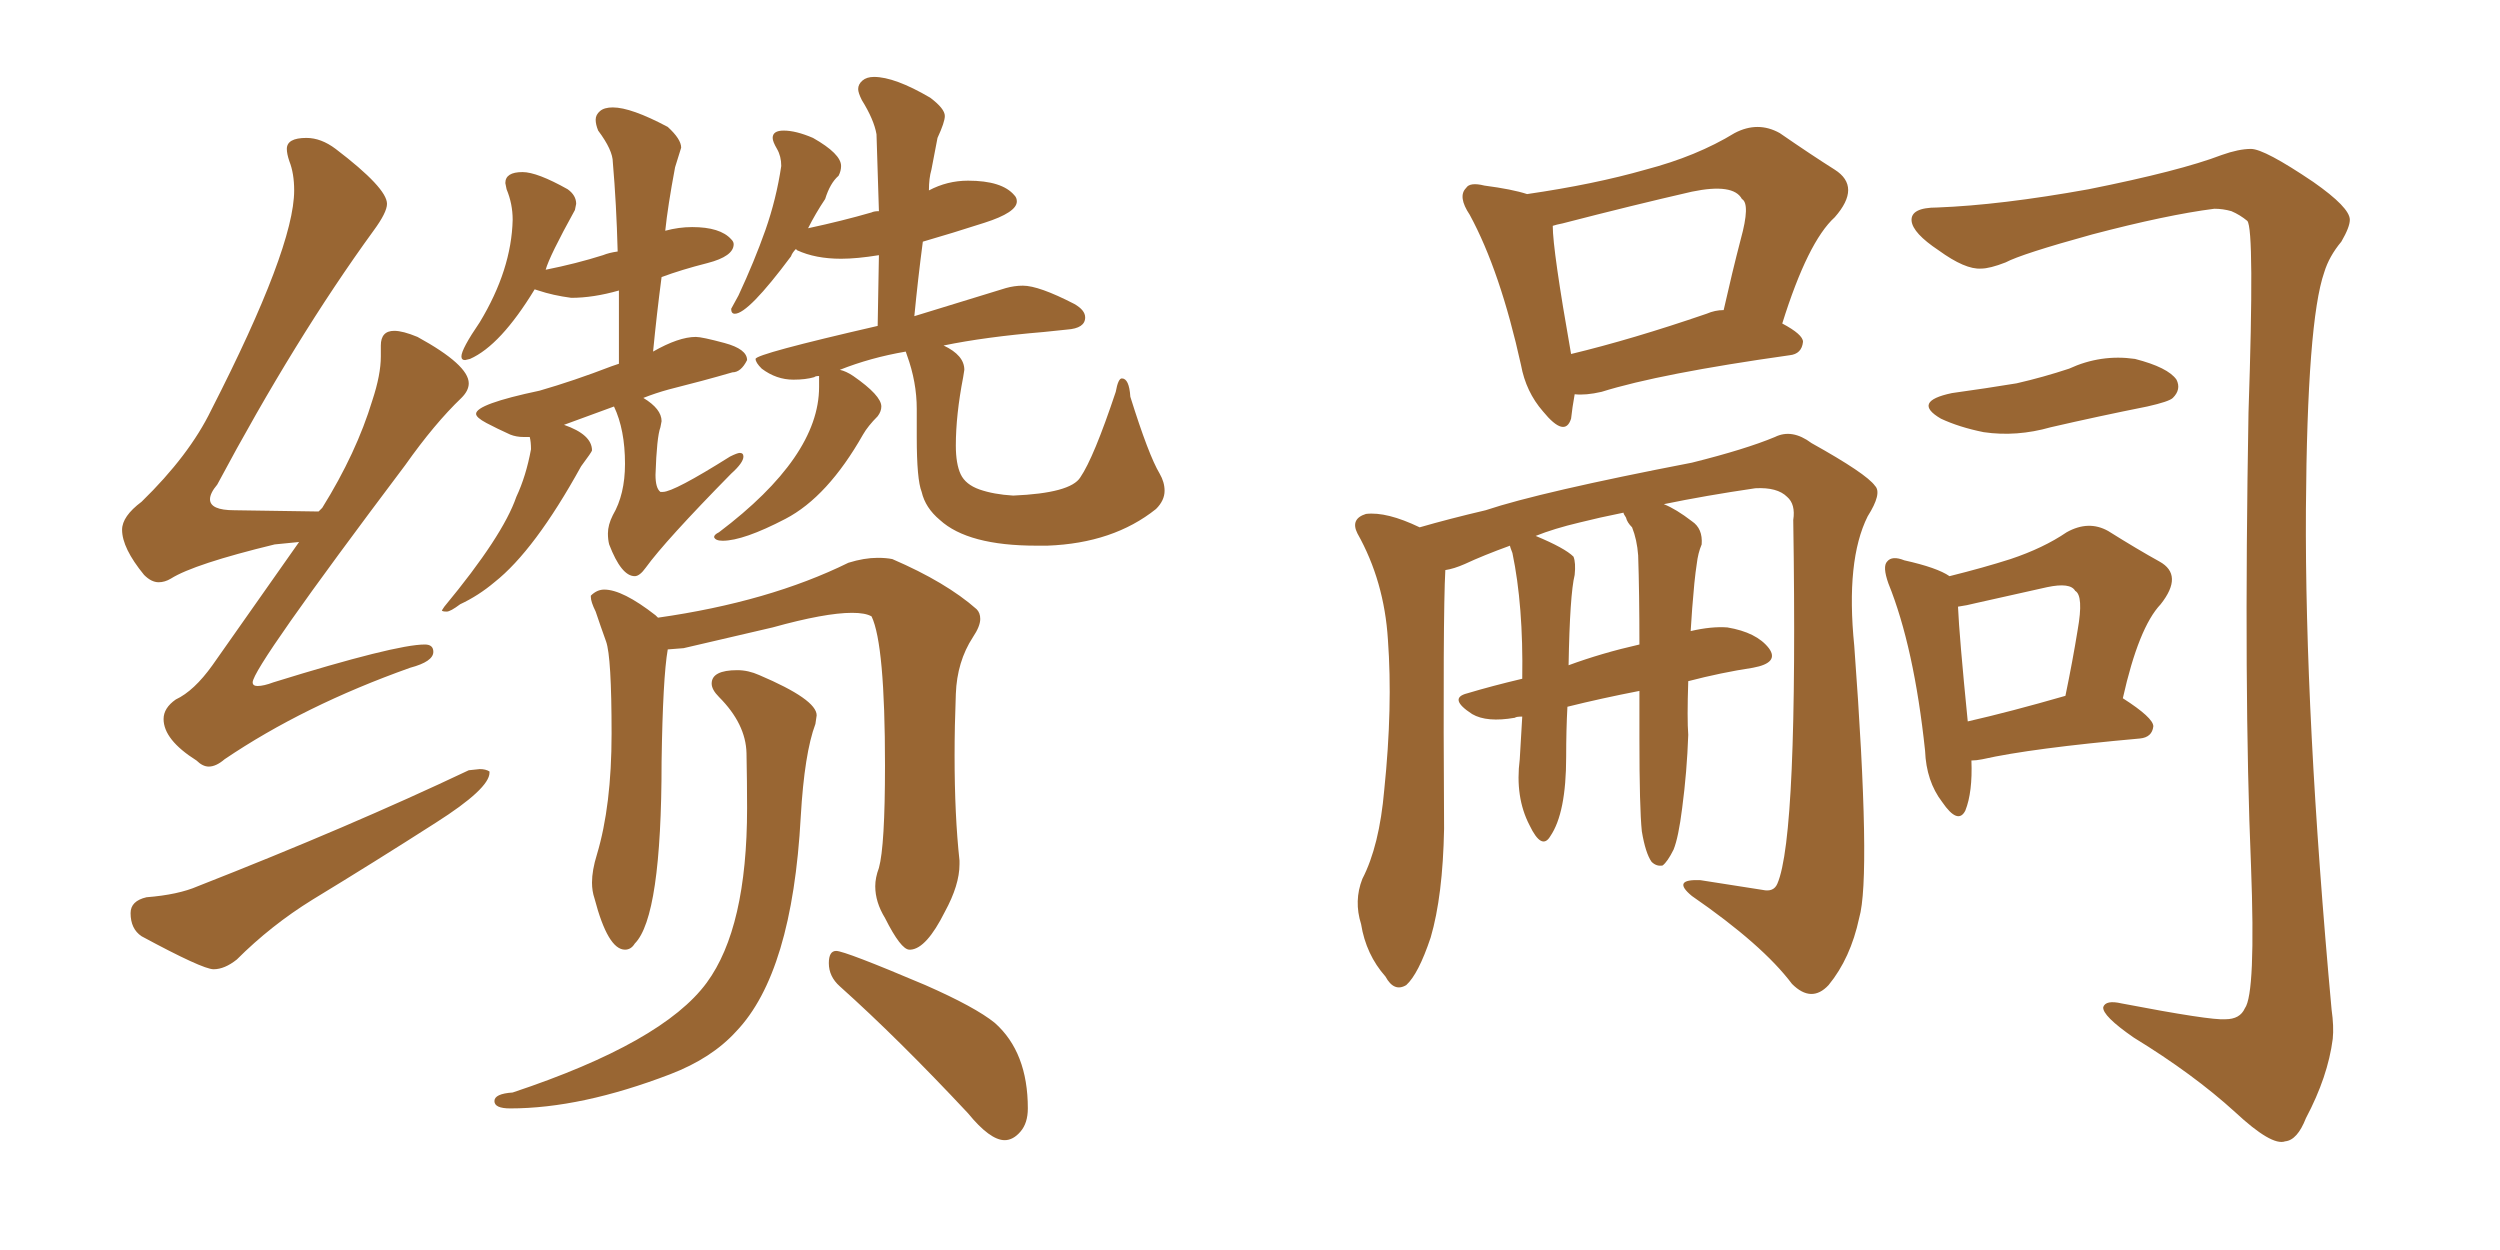 <svg xmlns="http://www.w3.org/2000/svg" xmlns:xlink="http://www.w3.org/1999/xlink" width="300" height="150"><path fill="#996633" padding="10" d="M25.05 91.99L25.05 91.99Q24.32 91.99 23.58 91.26L23.58 91.26Q19.63 88.77 19.63 86.28L19.63 86.28Q19.63 84.96 21.09 83.94L21.09 83.94Q23.29 82.91 25.49 79.83L25.49 79.83L35.89 65.04L32.96 65.33Q23.29 67.68 20.51 69.43L20.51 69.43Q19.78 69.87 19.04 69.87L19.04 69.87Q18.16 69.87 17.29 68.99L17.29 68.99Q14.65 65.77 14.65 63.57L14.65 63.57Q14.65 61.96 16.99 60.21L16.99 60.21Q22.71 54.64 25.34 49.22L25.34 49.22Q35.30 29.74 35.30 22.85L35.30 22.85Q35.30 20.80 34.72 19.34L34.72 19.34Q34.42 18.46 34.42 17.87L34.42 17.87Q34.42 16.55 36.77 16.55L36.77 16.55Q38.53 16.55 40.28 17.87L40.28 17.87Q46.44 22.56 46.44 24.46L46.44 24.46Q46.44 25.49 44.82 27.69L44.82 27.69Q35.45 40.58 26.07 58.15L26.07 58.15Q25.20 59.18 25.20 59.91L25.20 59.91Q25.20 61.23 28.13 61.23L28.13 61.23L38.23 61.38L38.67 60.94Q42.77 54.35 44.68 48.05L44.68 48.05Q45.70 44.97 45.70 42.77L45.70 42.77L45.70 41.46Q45.70 39.70 47.31 39.70L47.31 39.70Q48.34 39.70 50.10 40.43L50.10 40.43Q56.25 43.80 56.25 46.00L56.25 46.00Q56.25 46.88 55.37 47.75L55.37 47.75Q52.15 50.83 48.63 55.81L48.63 55.81Q30.32 80.13 30.32 81.88L30.32 81.88Q30.32 82.32 30.91 82.32L30.91 82.32Q31.64 82.32 32.81 81.88L32.81 81.88Q47.46 77.34 50.98 77.34L50.98 77.34Q52.00 77.34 52.00 78.22L52.00 78.22Q52.00 79.39 49.22 80.13L49.22 80.13Q36.47 84.67 26.95 91.11L26.95 91.11Q25.93 91.99 25.05 91.99ZM25.63 116.31L25.63 116.31Q24.32 116.31 16.99 112.35L16.99 112.35Q15.67 111.47 15.67 109.57L15.67 109.57Q15.67 108.11 17.58 107.67L17.58 107.67Q21.39 107.37 23.73 106.35L23.73 106.35Q42.04 99.17 56.25 92.43L56.25 92.43L57.57 92.29Q58.30 92.29 58.74 92.58L58.74 92.58L58.74 92.72Q58.74 94.63 52.29 98.73L52.29 98.73Q44.97 103.42 37.50 107.96L37.50 107.96Q32.52 111.04 28.42 115.14L28.42 115.14Q26.95 116.31 25.63 116.31ZM53.61 73.39L53.61 73.39Q53.03 73.39 53.03 73.24L53.03 73.24L53.32 72.80Q60.35 64.31 61.96 59.62L61.96 59.62Q63.13 57.13 63.72 53.91L63.72 53.91Q63.72 53.03 63.57 52.44L63.57 52.44L62.84 52.44Q61.96 52.44 61.23 52.15L61.23 52.15Q59.62 51.42 58.37 50.76Q57.13 50.10 57.13 49.66L57.13 49.66Q57.13 48.49 64.75 46.88L64.75 46.88Q68.85 45.70 73.39 43.95L73.39 43.95L74.27 43.65L74.27 34.86Q71.19 35.74 68.55 35.74L68.55 35.74Q66.36 35.45 64.60 34.86L64.60 34.86L64.16 34.72Q60.06 41.46 56.40 43.07L56.40 43.07L55.81 43.21Q55.37 43.21 55.37 42.77L55.37 42.77Q55.37 41.89 57.57 38.67L57.57 38.67Q61.38 32.37 61.52 26.37L61.52 26.37Q61.52 24.46 60.79 22.71L60.79 22.71L60.64 21.97Q60.64 20.65 62.70 20.65L62.70 20.65Q64.45 20.65 68.12 22.71L68.12 22.71Q69.14 23.44 69.14 24.46L69.14 24.46L68.99 25.20Q65.92 30.76 65.48 32.37L65.48 32.37Q69.14 31.64 72.36 30.62L72.36 30.62Q73.10 30.32 74.12 30.18L74.12 30.18Q73.97 24.46 73.54 19.48L73.54 19.48Q73.54 18.02 71.78 15.67L71.78 15.67Q71.48 14.94 71.48 14.36L71.48 14.36Q71.48 13.77 72.00 13.33Q72.51 12.89 73.54 12.89L73.54 12.89Q75.73 12.89 80.13 15.23L80.13 15.23Q81.74 16.70 81.74 17.72L81.74 17.72L81.01 20.07Q80.13 24.76 79.83 27.69L79.83 27.69Q81.45 27.25 83.06 27.25L83.06 27.25Q86.43 27.25 87.74 28.71L87.74 28.71Q88.04 29.00 88.04 29.30L88.04 29.30Q88.04 30.76 84.89 31.57Q81.74 32.37 79.39 33.25L79.39 33.25Q78.81 37.65 78.37 42.19L78.37 42.19Q81.45 40.43 83.50 40.43L83.50 40.43Q84.23 40.43 86.94 41.16Q89.65 41.89 89.65 43.21L89.65 43.21Q88.92 44.68 87.89 44.68L87.89 44.68Q84.38 45.70 80.27 46.73L80.27 46.73Q78.66 47.17 77.20 47.75L77.20 47.75Q79.39 49.07 79.39 50.54L79.39 50.54L79.25 51.27Q78.81 52.44 78.66 56.98L78.66 56.98Q78.66 58.59 79.25 59.03L79.25 59.03L79.54 59.03Q80.86 59.03 87.60 54.79L87.60 54.79Q88.48 54.35 88.77 54.35L88.77 54.35Q89.21 54.35 89.21 54.79L89.21 54.79Q89.21 55.52 87.74 56.84L87.74 56.84Q79.83 64.89 77.49 68.12L77.49 68.12Q76.76 69.14 76.17 69.14L76.17 69.14Q74.56 69.14 73.10 65.33L73.10 65.33Q72.95 64.75 72.95 64.01L72.95 64.01Q72.95 62.99 73.54 61.82L73.54 61.82Q75 59.33 75 55.66L75 55.66Q75 51.56 73.68 48.78L73.68 48.78L67.68 50.98Q71.04 52.15 71.04 54.05L71.04 54.05Q71.04 54.20 69.73 55.96L69.73 55.96Q64.16 66.06 59.33 69.87L59.33 69.87Q57.42 71.48 55.22 72.51L55.22 72.51Q54.05 73.39 53.61 73.39ZM125.68 65.48L125.68 65.48L124.37 65.48Q116.16 65.48 112.79 62.40L112.79 62.40Q111.04 60.94 110.60 59.03L110.60 59.03Q110.01 57.57 110.01 52.44L110.01 52.44L110.01 49.07Q110.01 45.85 108.84 42.63L108.84 42.63L108.69 42.19Q104.44 42.92 100.78 44.38L100.78 44.38Q101.51 44.53 102.39 45.12L102.39 45.12Q105.76 47.46 105.76 48.78L105.76 48.78Q105.76 49.37 105.32 49.95L105.32 49.95Q104.15 51.12 103.56 52.15L103.56 52.15Q99.32 59.62 94.26 62.26Q89.21 64.89 86.72 64.89L86.72 64.89Q85.84 64.89 85.69 64.45L85.69 64.45Q85.69 64.16 86.28 63.87L86.28 63.87Q98.29 54.79 98.29 46.44L98.29 46.44L98.29 45.12Q97.85 45.12 97.71 45.26L97.71 45.26Q96.68 45.56 95.21 45.56L95.21 45.56Q93.16 45.56 91.41 44.24L91.41 44.24Q90.67 43.51 90.67 43.07L90.67 43.07Q90.67 42.48 105.32 39.11L105.32 39.11L105.47 30.62Q102.83 31.05 100.93 31.05L100.93 31.05Q97.85 31.05 95.65 30.03L95.65 30.03L95.51 29.88Q95.07 30.32 94.92 30.76L94.92 30.76Q89.79 37.65 88.18 37.65L88.18 37.65Q87.74 37.65 87.74 37.06L87.74 37.06L88.62 35.45Q90.53 31.35 91.85 27.61Q93.16 23.88 93.75 19.92L93.75 19.92Q93.75 18.75 93.24 17.87Q92.72 16.99 92.72 16.55L92.72 16.55Q92.72 15.67 94.04 15.67L94.04 15.67Q95.51 15.67 97.56 16.55L97.56 16.55Q100.93 18.46 100.93 19.92L100.93 19.92Q100.93 20.51 100.63 21.09L100.63 21.09Q99.61 21.97 99.02 23.88L99.02 23.88Q97.85 25.63 96.97 27.39L96.97 27.39Q101.07 26.51 104.59 25.49L104.59 25.49Q104.88 25.34 105.47 25.34L105.47 25.34L105.18 16.11Q104.88 14.36 103.42 12.01L103.42 12.01Q102.98 11.13 102.98 10.69L102.98 10.69Q102.98 10.11 103.49 9.67Q104.00 9.23 104.88 9.23L104.88 9.23Q107.37 9.23 111.62 11.72L111.62 11.72Q113.38 13.04 113.38 13.92L113.38 13.92Q113.38 14.65 112.50 16.55L112.50 16.55L111.77 20.36Q111.47 21.39 111.47 22.85L111.47 22.85Q113.67 21.68 116.16 21.68L116.16 21.68Q120.26 21.68 121.73 23.44L121.73 23.44Q122.02 23.73 122.02 24.17L122.02 24.17Q122.02 25.49 118.14 26.73Q114.26 27.98 110.74 29.00L110.74 29.00Q110.16 33.40 109.72 37.94L109.72 37.94L120.70 34.57Q121.73 34.28 122.75 34.28L122.75 34.28Q124.66 34.28 128.91 36.47L128.91 36.47Q130.22 37.21 130.22 38.09L130.22 38.09Q130.22 39.40 128.03 39.55L128.03 39.55L125.24 39.84Q118.21 40.43 113.23 41.46L113.23 41.46Q115.72 42.63 115.72 44.38L115.72 44.38L115.58 45.26Q114.70 49.80 114.70 53.47L114.70 53.47Q114.70 55.66 115.28 56.91Q115.87 58.15 117.55 58.74Q119.24 59.33 121.58 59.47L121.58 59.47Q128.47 59.18 129.64 57.28L129.64 57.28Q131.25 54.93 133.89 47.02L133.89 47.02Q134.18 45.41 134.62 45.41L134.62 45.41Q135.50 45.41 135.64 47.61L135.64 47.61Q137.84 54.64 139.16 56.84L139.16 56.84Q139.75 57.86 139.75 58.89L139.75 58.89Q139.75 60.06 138.72 61.08L138.72 61.08Q133.59 65.19 125.68 65.48ZM109.28 113.96L109.28 113.96L109.13 113.96Q108.11 113.96 106.20 110.16L106.20 110.16Q105.03 108.25 105.03 106.35L105.03 106.35Q105.03 105.32 105.47 104.15L105.47 104.15Q106.20 101.51 106.20 91.85L106.20 91.85Q106.20 77.34 104.59 73.97L104.59 73.97Q103.86 73.54 102.25 73.54L102.25 73.54Q99.02 73.54 92.72 75.29L92.72 75.29L82.03 77.78L80.13 77.93Q79.54 81.30 79.39 91.41L79.39 91.41Q79.39 110.01 76.17 113.23L76.17 113.23Q75.73 113.96 75 113.96L75 113.96Q72.95 113.96 71.34 107.81L71.34 107.81Q71.04 106.93 71.04 105.91L71.04 105.91Q71.04 104.44 71.63 102.54L71.63 102.54Q73.39 96.68 73.39 88.04L73.39 88.04Q73.39 78.81 72.73 76.98Q72.07 75.15 71.48 73.39L71.48 73.39Q70.90 72.22 70.90 71.63L70.90 71.63L70.90 71.48Q71.63 70.75 72.51 70.75L72.51 70.75Q74.71 70.75 78.66 73.83L78.66 73.83L78.96 74.12Q92.29 72.22 101.81 67.53L101.81 67.53Q103.71 66.94 105.32 66.94L105.32 66.94Q106.35 66.94 107.08 67.09L107.08 67.09Q113.53 69.87 117.19 73.10L117.19 73.10Q117.63 73.54 117.63 74.27L117.63 74.27Q117.63 75.15 116.75 76.46L116.75 76.46Q114.84 79.39 114.70 83.28Q114.55 87.16 114.55 90.67L114.55 90.67Q114.55 97.85 115.14 103.27L115.14 103.27L115.14 103.71Q115.14 106.20 113.38 109.42L113.38 109.42Q111.18 113.82 109.28 113.96ZM120.56 136.82L120.56 136.82Q118.80 136.82 116.16 133.59L116.16 133.59Q107.81 124.66 100.78 118.36L100.78 118.36Q99.46 117.19 99.46 115.58L99.46 115.58Q99.46 114.11 100.34 114.11L100.34 114.11Q101.37 114.11 111.04 118.21L111.04 118.21Q117.04 120.85 119.38 122.75L119.38 122.75Q123.34 126.27 123.34 133.01L123.34 133.01Q123.34 134.77 122.46 135.79Q121.58 136.82 120.56 136.82ZM61.23 133.01L61.23 133.01Q59.33 133.01 59.33 132.13L59.33 132.13Q59.33 131.25 61.52 131.10L61.52 131.10Q79.54 125.10 84.81 117.92L84.81 117.92Q89.65 111.33 89.65 96.97L89.65 96.97Q89.65 93.90 89.58 90.38Q89.50 86.87 86.28 83.64L86.28 83.64Q85.40 82.76 85.40 82.03L85.40 82.03Q85.40 80.42 88.48 80.42L88.48 80.42Q89.79 80.42 91.11 81.01L91.11 81.01Q98.00 83.94 98.00 85.84L98.00 85.84L97.85 86.87Q96.53 90.38 96.09 98.00L96.09 98.00Q95.07 116.75 88.33 123.78L88.33 123.78Q85.40 127.00 80.42 128.91L80.42 128.91Q69.73 133.01 61.23 133.01ZM188.96 47.31L188.96 47.31Q188.67 48.93 188.53 50.24L188.53 50.24Q187.79 52.59 185.16 49.37L185.16 49.37Q183.11 47.02 182.52 43.80L182.52 43.80Q180.03 32.52 176.37 25.78L176.37 25.78Q174.90 23.58 175.93 22.56L175.93 22.56Q176.37 21.83 178.13 22.27L178.13 22.27Q181.49 22.71 183.25 23.29L183.25 23.29Q191.31 22.12 197.46 20.36L197.46 20.36Q203.61 18.75 208.15 15.97L208.15 15.97Q210.94 14.50 213.57 15.97L213.57 15.97Q217.38 18.60 220.17 20.36L220.17 20.36Q223.39 22.41 220.17 26.07L220.17 26.07Q216.94 29.00 213.87 38.82L213.87 38.82Q216.36 40.14 216.36 41.02L216.36 41.02Q216.21 42.48 214.75 42.63L214.75 42.63Q199.22 44.82 192.19 47.02L192.19 47.02Q190.28 47.46 188.96 47.31ZM204.79 37.65L204.79 37.65Q205.81 37.21 206.84 37.21L206.84 37.21Q207.86 32.67 208.89 28.71L208.89 28.71Q210.06 24.46 209.03 23.88L209.03 23.88Q208.01 21.97 203.03 23.00L203.03 23.00Q196.00 24.61 187.50 26.81L187.50 26.81Q186.77 26.95 186.33 27.10L186.33 27.10Q186.33 30.03 188.53 42.48L188.53 42.48Q195.85 40.72 204.79 37.65ZM197.02 99.76L197.02 99.76Q196.73 96.97 196.73 88.62L196.73 88.62Q196.73 85.55 196.73 82.91L196.73 82.91Q192.19 83.79 188.09 84.81L188.09 84.81Q187.94 87.60 187.94 90.82L187.94 90.82Q187.94 97.56 186.04 100.34L186.04 100.34Q185.01 102.10 183.54 99.02L183.54 99.02Q181.79 95.65 182.37 91.11L182.37 91.11Q182.52 88.33 182.67 85.99L182.67 85.99Q181.93 85.99 181.79 86.13L181.79 86.13Q178.42 86.72 176.66 85.69L176.66 85.69Q173.73 83.79 176.07 83.20L176.07 83.20Q179.00 82.32 182.67 81.45L182.67 81.45Q182.81 72.66 181.49 66.36L181.49 66.36Q181.20 65.63 181.20 65.48L181.20 65.48Q177.98 66.65 175.78 67.68L175.78 67.68Q174.46 68.26 173.44 68.41L173.44 68.41Q173.14 73.83 173.29 99.46L173.29 99.46Q173.14 107.52 171.68 112.50L171.68 112.50Q170.21 116.89 168.75 118.21L168.75 118.21Q167.29 119.09 166.26 117.19L166.26 117.19Q163.92 114.55 163.33 110.89L163.33 110.89Q162.45 108.11 163.48 105.47L163.48 105.47Q165.53 101.51 166.11 94.78L166.11 94.78Q167.14 84.81 166.55 76.76L166.55 76.76Q166.11 69.73 162.89 64.01L162.89 64.01Q162.01 62.26 163.92 61.67L163.92 61.67Q166.41 61.38 170.36 63.28L170.36 63.28Q173.88 62.26 178.27 61.23L178.27 61.23Q184.86 59.03 203.03 55.52L203.03 55.52Q209.47 53.91 212.99 52.44L212.99 52.44Q215.04 51.42 217.38 53.17L217.38 53.17Q223.97 56.84 225 58.30L225 58.30Q225.88 59.18 224.12 61.96L224.12 61.96Q221.48 67.24 222.51 77.49L222.51 77.49Q224.56 105.18 223.10 110.16L223.10 110.16Q222.07 114.99 219.43 118.21L219.43 118.21Q217.38 120.41 215.04 118.07L215.04 118.07Q211.52 113.38 203.03 107.52L203.03 107.52Q200.54 105.47 204.05 105.62L204.05 105.62Q207.86 106.20 211.52 106.79L211.52 106.79Q212.84 107.08 213.28 106.05L213.28 106.05Q215.77 100.34 215.19 62.40L215.19 62.40Q215.48 60.50 214.45 59.62L214.45 59.62Q213.28 58.45 210.64 58.59L210.64 58.59Q204.64 59.47 199.66 60.50L199.66 60.50Q201.12 61.08 203.03 62.55L203.03 62.55Q204.35 63.43 204.20 65.33L204.20 65.33Q203.76 66.36 203.61 67.68L203.61 67.68Q203.47 68.55 203.32 70.02L203.32 70.02Q203.03 73.10 202.88 75.73L202.88 75.73Q205.37 75.15 207.28 75.29L207.28 75.29Q210.79 75.88 212.26 77.78L212.26 77.78Q213.57 79.54 210.35 80.13L210.35 80.13Q206.54 80.71 202.59 81.74L202.59 81.74Q202.44 86.28 202.59 88.18L202.59 88.18Q202.44 92.58 201.86 96.97L201.86 96.97Q201.42 100.49 200.83 101.95L200.83 101.95Q200.10 103.42 199.51 103.86L199.51 103.86Q198.78 104.00 198.19 103.42L198.19 103.42Q197.46 102.39 197.02 99.76ZM195.85 63.28L195.85 63.28Q195.26 62.70 195.12 62.11L195.12 62.11Q194.82 61.67 194.82 61.52L194.82 61.52Q191.89 62.11 189.55 62.70L189.55 62.70Q186.47 63.43 184.28 64.31L184.28 64.31Q187.79 65.77 188.82 66.80L188.82 66.80Q189.11 67.53 188.96 68.99L188.96 68.99Q188.38 71.34 188.23 79.83L188.23 79.83Q192.19 78.37 196.73 77.34L196.73 77.34Q196.73 71.19 196.58 66.65L196.58 66.65Q196.44 64.75 195.85 63.28ZM232.47 24.90L232.47 24.90Q240.09 24.61 250.63 22.71L250.63 22.71Q261.62 20.51 266.60 18.60L266.60 18.60Q268.65 17.87 270.12 17.87L270.12 17.87Q271.73 17.87 277.59 21.83L277.59 21.83Q281.98 24.90 281.98 26.37L281.98 26.37Q281.98 27.25 280.96 29.00L280.96 29.00Q279.49 30.76 278.91 32.67L278.91 32.67Q276.86 38.53 276.71 61.08L276.71 61.08Q276.56 85.84 279.79 121.14L279.79 121.14Q280.08 123.19 279.93 124.66L279.93 124.66Q279.35 129.20 276.71 134.18L276.71 134.18Q275.68 136.82 274.22 136.96L274.22 136.96Q272.61 137.55 268.21 133.45L268.21 133.45Q263.23 128.91 256.05 124.51L256.05 124.51Q252.25 121.88 252.39 120.85L252.39 120.85Q252.69 119.97 254.59 120.41L254.59 120.41Q265.28 122.46 267.04 122.31L267.04 122.31Q268.80 122.31 269.38 121.00L269.38 121.00Q270.70 119.24 270.12 103.86L270.12 103.86Q269.24 82.91 269.82 49.51L269.82 49.51Q270.56 27.54 269.68 26.51L269.68 26.51Q268.80 25.78 267.77 25.34L267.77 25.34Q266.75 25.05 265.72 25.05L265.72 25.05Q260.01 25.78 251.07 28.13L251.07 28.13Q242.58 30.47 240.67 31.49L240.67 31.49Q238.77 32.23 237.74 32.23L237.74 32.23Q235.84 32.37 232.62 30.03L232.62 30.03Q229.54 27.98 229.39 26.51L229.39 26.51Q229.25 24.90 232.47 24.90ZM234.23 47.17L234.23 47.17Q238.48 46.58 241.99 46.00L241.99 46.00Q245.21 45.26 248.29 44.24L248.29 44.24Q252.10 42.48 256.20 43.07L256.20 43.07Q260.16 44.09 261.18 45.56L261.18 45.56Q261.77 46.73 260.74 47.75L260.74 47.75Q260.30 48.19 257.67 48.78L257.67 48.78Q251.81 49.95 246.09 51.27L246.09 51.27Q241.99 52.44 238.04 51.86L238.04 51.86Q235.11 51.27 232.91 50.24L232.91 50.24Q229.39 48.19 234.23 47.17ZM236.57 91.26L236.57 91.26Q236.72 95.07 235.84 97.27L235.84 97.27Q234.96 99.02 233.06 96.24L233.06 96.24Q231.15 93.75 231.01 90.09L231.01 90.09Q229.69 77.64 226.61 70.02L226.61 70.02Q225.88 67.97 226.46 67.38L226.46 67.38Q227.05 66.65 228.52 67.24L228.52 67.24Q232.47 68.12 233.94 69.14L233.94 69.14Q238.04 68.12 241.26 67.09L241.26 67.09Q245.21 65.77 248.00 63.87L248.00 63.87Q250.63 62.40 252.98 63.72L252.98 63.72Q256.49 65.92 259.13 67.38L259.13 67.38Q262.06 68.99 259.28 72.51L259.28 72.51Q256.64 75.29 254.74 83.79L254.74 83.79Q258.40 86.13 258.40 87.16L258.40 87.16Q258.25 88.48 256.79 88.62L256.79 88.62Q243.75 89.79 237.89 91.11L237.89 91.11Q237.16 91.26 236.57 91.26ZM236.13 86.57L236.13 86.57L236.13 86.57Q241.26 85.40 247.85 83.50L247.85 83.50Q248.73 79.25 249.32 75.59L249.32 75.59Q250.05 71.48 249.02 70.90L249.02 70.90Q248.44 69.87 245.65 70.46L245.65 70.46Q241.70 71.34 237.16 72.36L237.16 72.36Q235.99 72.66 234.96 72.80L234.96 72.80Q235.11 76.32 236.13 86.57Z"/></svg>
